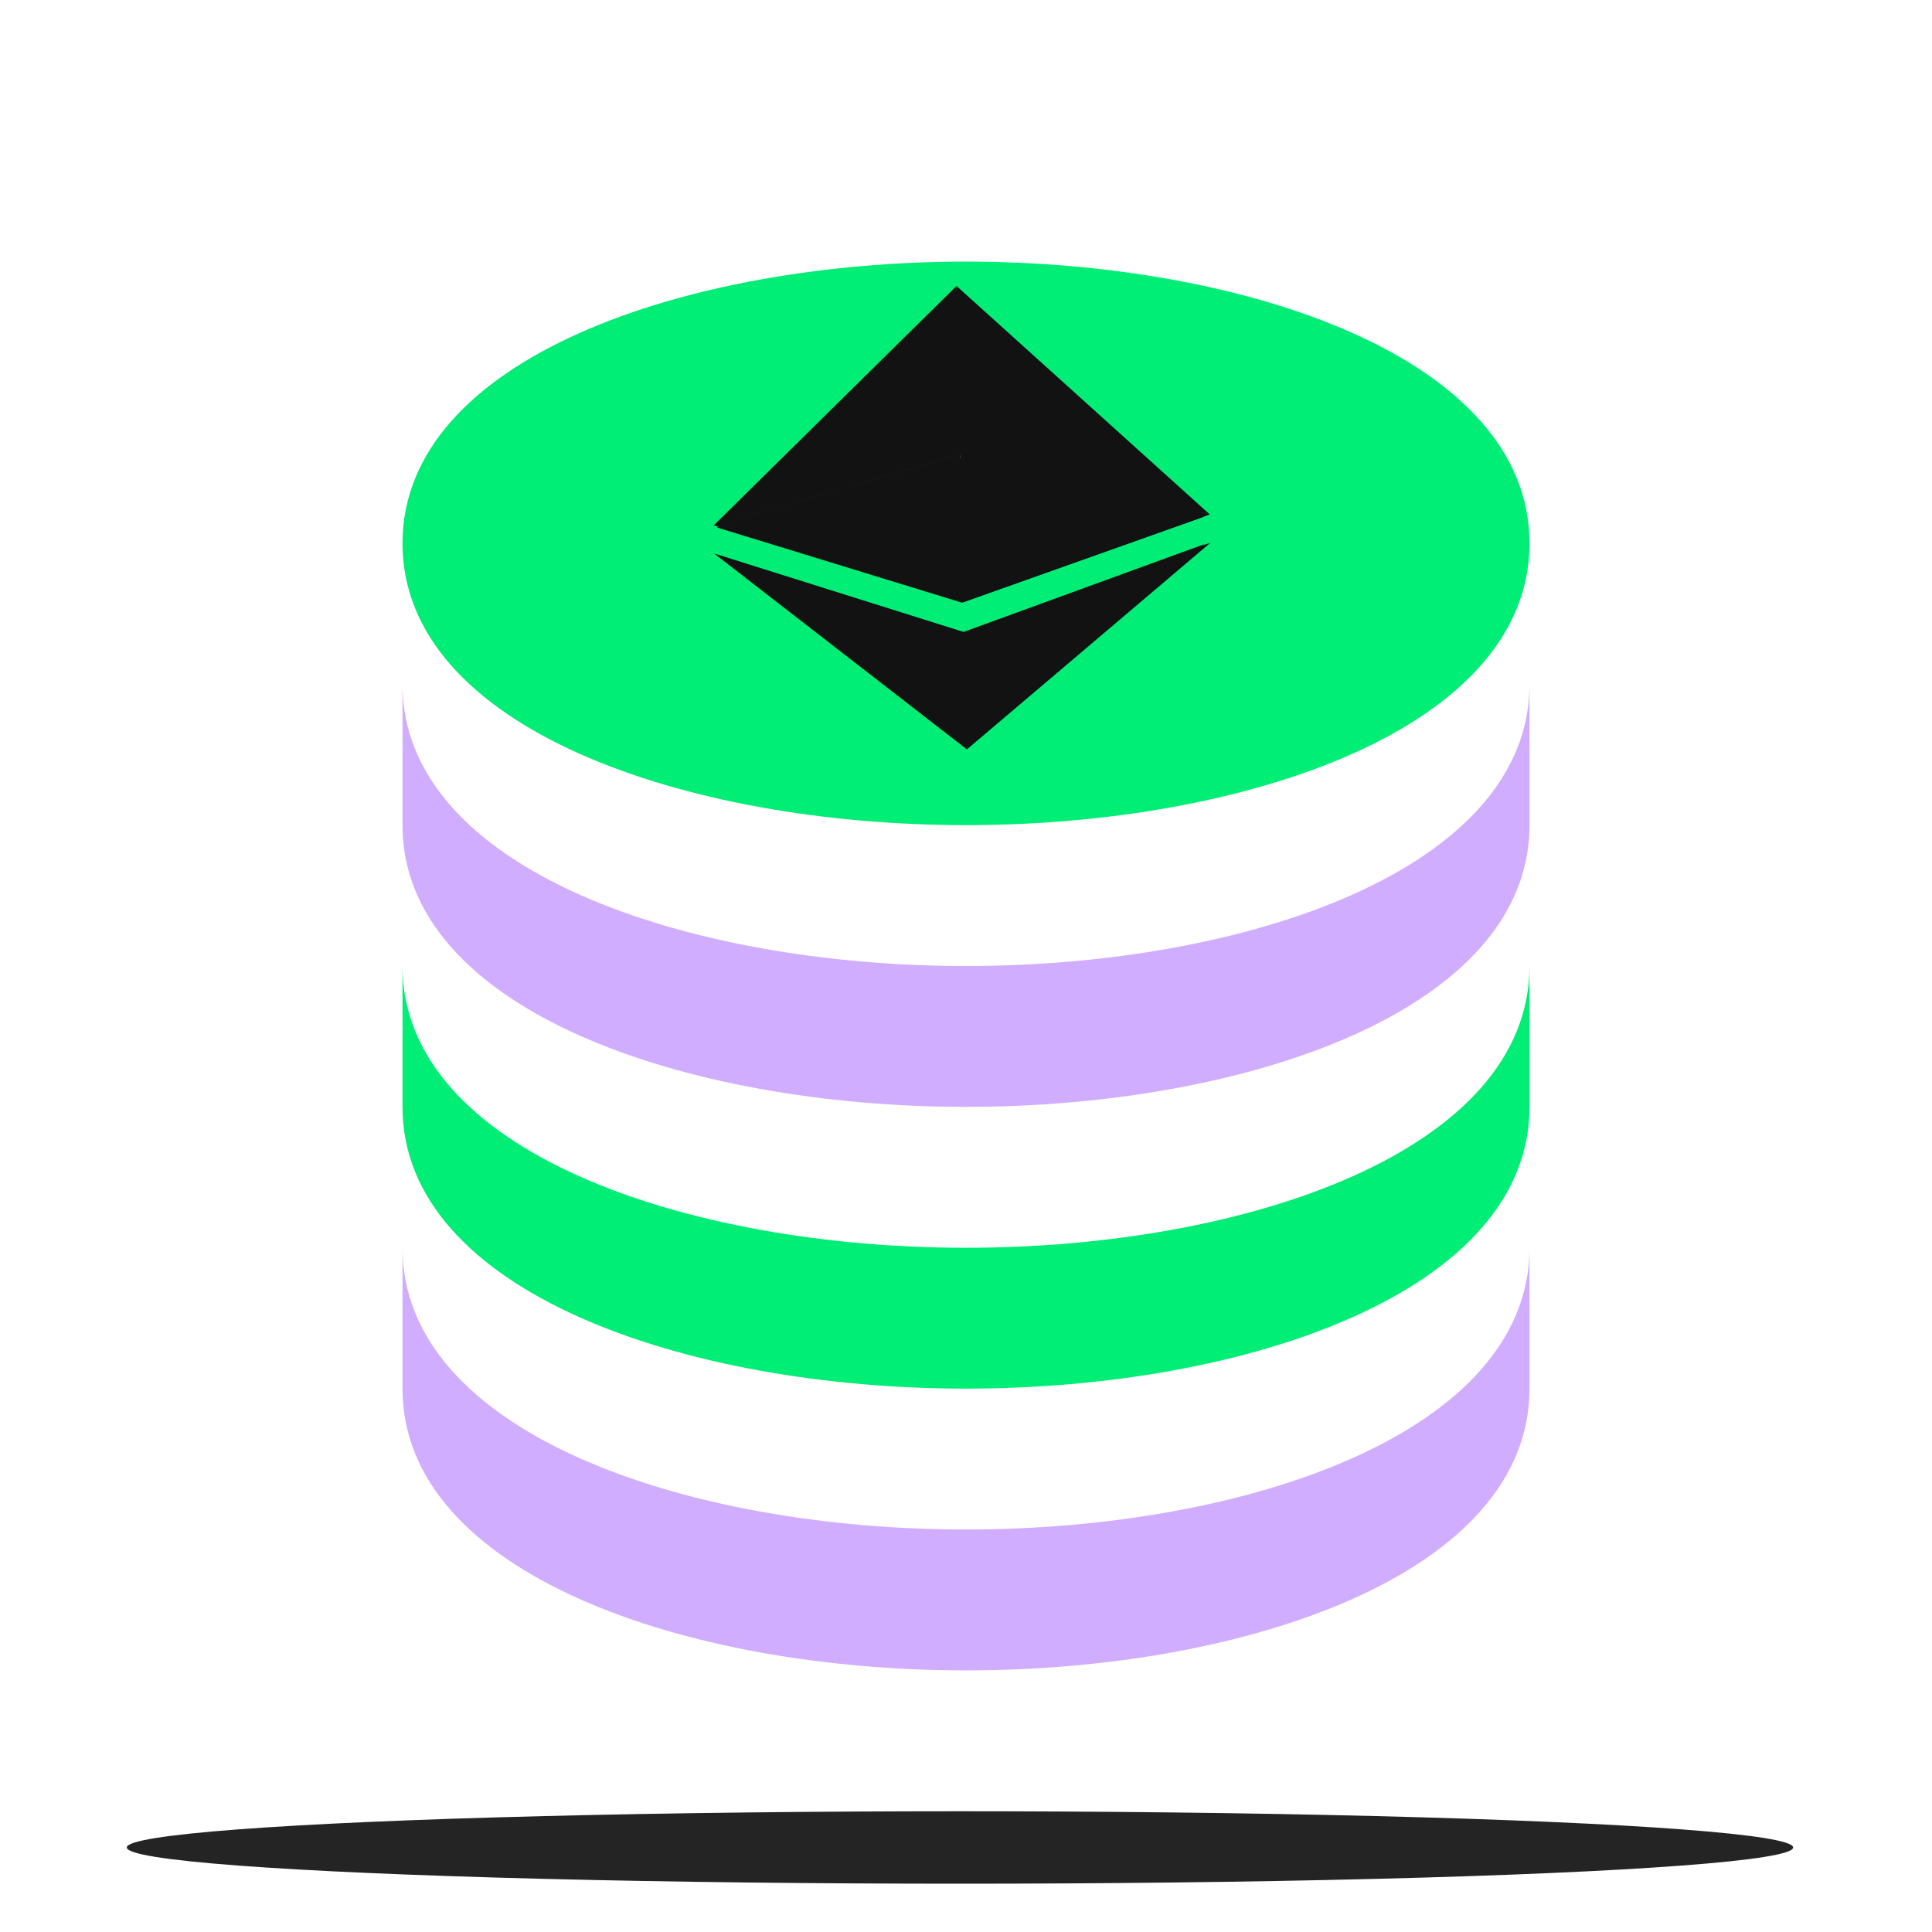 <svg width="80" height="80" viewBox="0 0 80 80" fill="none" xmlns="http://www.w3.org/2000/svg">
<ellipse cx="39.75" cy="76.5" rx="34.5" ry="1.5" fill="#242424"/>
<path d="M40 34.167C51.597 34.167 63.333 30.159 63.333 22.5C63.333 14.841 51.597 10.833 40 10.833C28.403 10.833 16.667 14.841 16.667 22.5C16.667 30.159 28.403 34.167 40 34.167Z" fill="#00ED76"/>
<path fill-rule="evenodd" clip-rule="evenodd" d="M29.573 22.92L39.926 26.176L40.036 31.029L29.573 22.92Z" fill="#121212"/>
<path fill-rule="evenodd" clip-rule="evenodd" d="M50.126 22.47L39.93 26.175L40.039 31.029L50.126 22.47Z" fill="#121212"/>
<path fill-rule="evenodd" clip-rule="evenodd" d="M29.547 21.752L39.899 24.925L39.761 18.82L29.547 21.752Z" fill="#121212"/>
<path fill-rule="evenodd" clip-rule="evenodd" d="M50.1 21.302L39.902 24.924L39.764 18.819L50.1 21.302Z" fill="#121212"/>
<path fill-rule="evenodd" clip-rule="evenodd" d="M29.549 21.759L39.762 18.826L39.605 11.844L29.549 21.759Z" fill="#121212"/>
<path fill-rule="evenodd" clip-rule="evenodd" d="M50.101 21.309L39.766 18.825L39.608 11.843L50.101 21.309Z" fill="#121212"/>
<path fill-rule="evenodd" clip-rule="evenodd" d="M49.883 22.528L39.976 30.962L29.698 22.97L39.868 26.179L49.883 22.528ZM39.705 18.953L49.858 21.395L39.84 24.957L29.673 21.837L39.705 18.953ZM29.67 21.728L39.548 11.982L49.855 21.286L39.703 18.845L29.67 21.728Z" fill="#121212"/>
<path d="M16.667 34.167C16.667 41.826 28.403 45.833 40 45.833C51.597 45.833 63.333 41.826 63.333 34.167V28.333C63.333 35.992 51.597 40 40 40C28.403 40 16.667 35.992 16.667 28.333V34.167Z" fill="#D1ADFF"/>
<path d="M16.667 45.833C16.667 53.492 28.403 57.5 40 57.5C51.597 57.5 63.333 53.492 63.333 45.833V40C63.333 47.659 51.597 51.667 40 51.667C28.403 51.667 16.667 47.659 16.667 40V45.833Z" fill="#00ED76"/>
<path d="M16.667 57.5C16.667 65.159 28.403 69.167 40 69.167C51.597 69.167 63.333 65.159 63.333 57.5V51.667C63.333 59.326 51.597 63.333 40 63.333C28.403 63.333 16.667 59.326 16.667 51.667V57.5Z" fill="#D1ADFF"/>
</svg>
